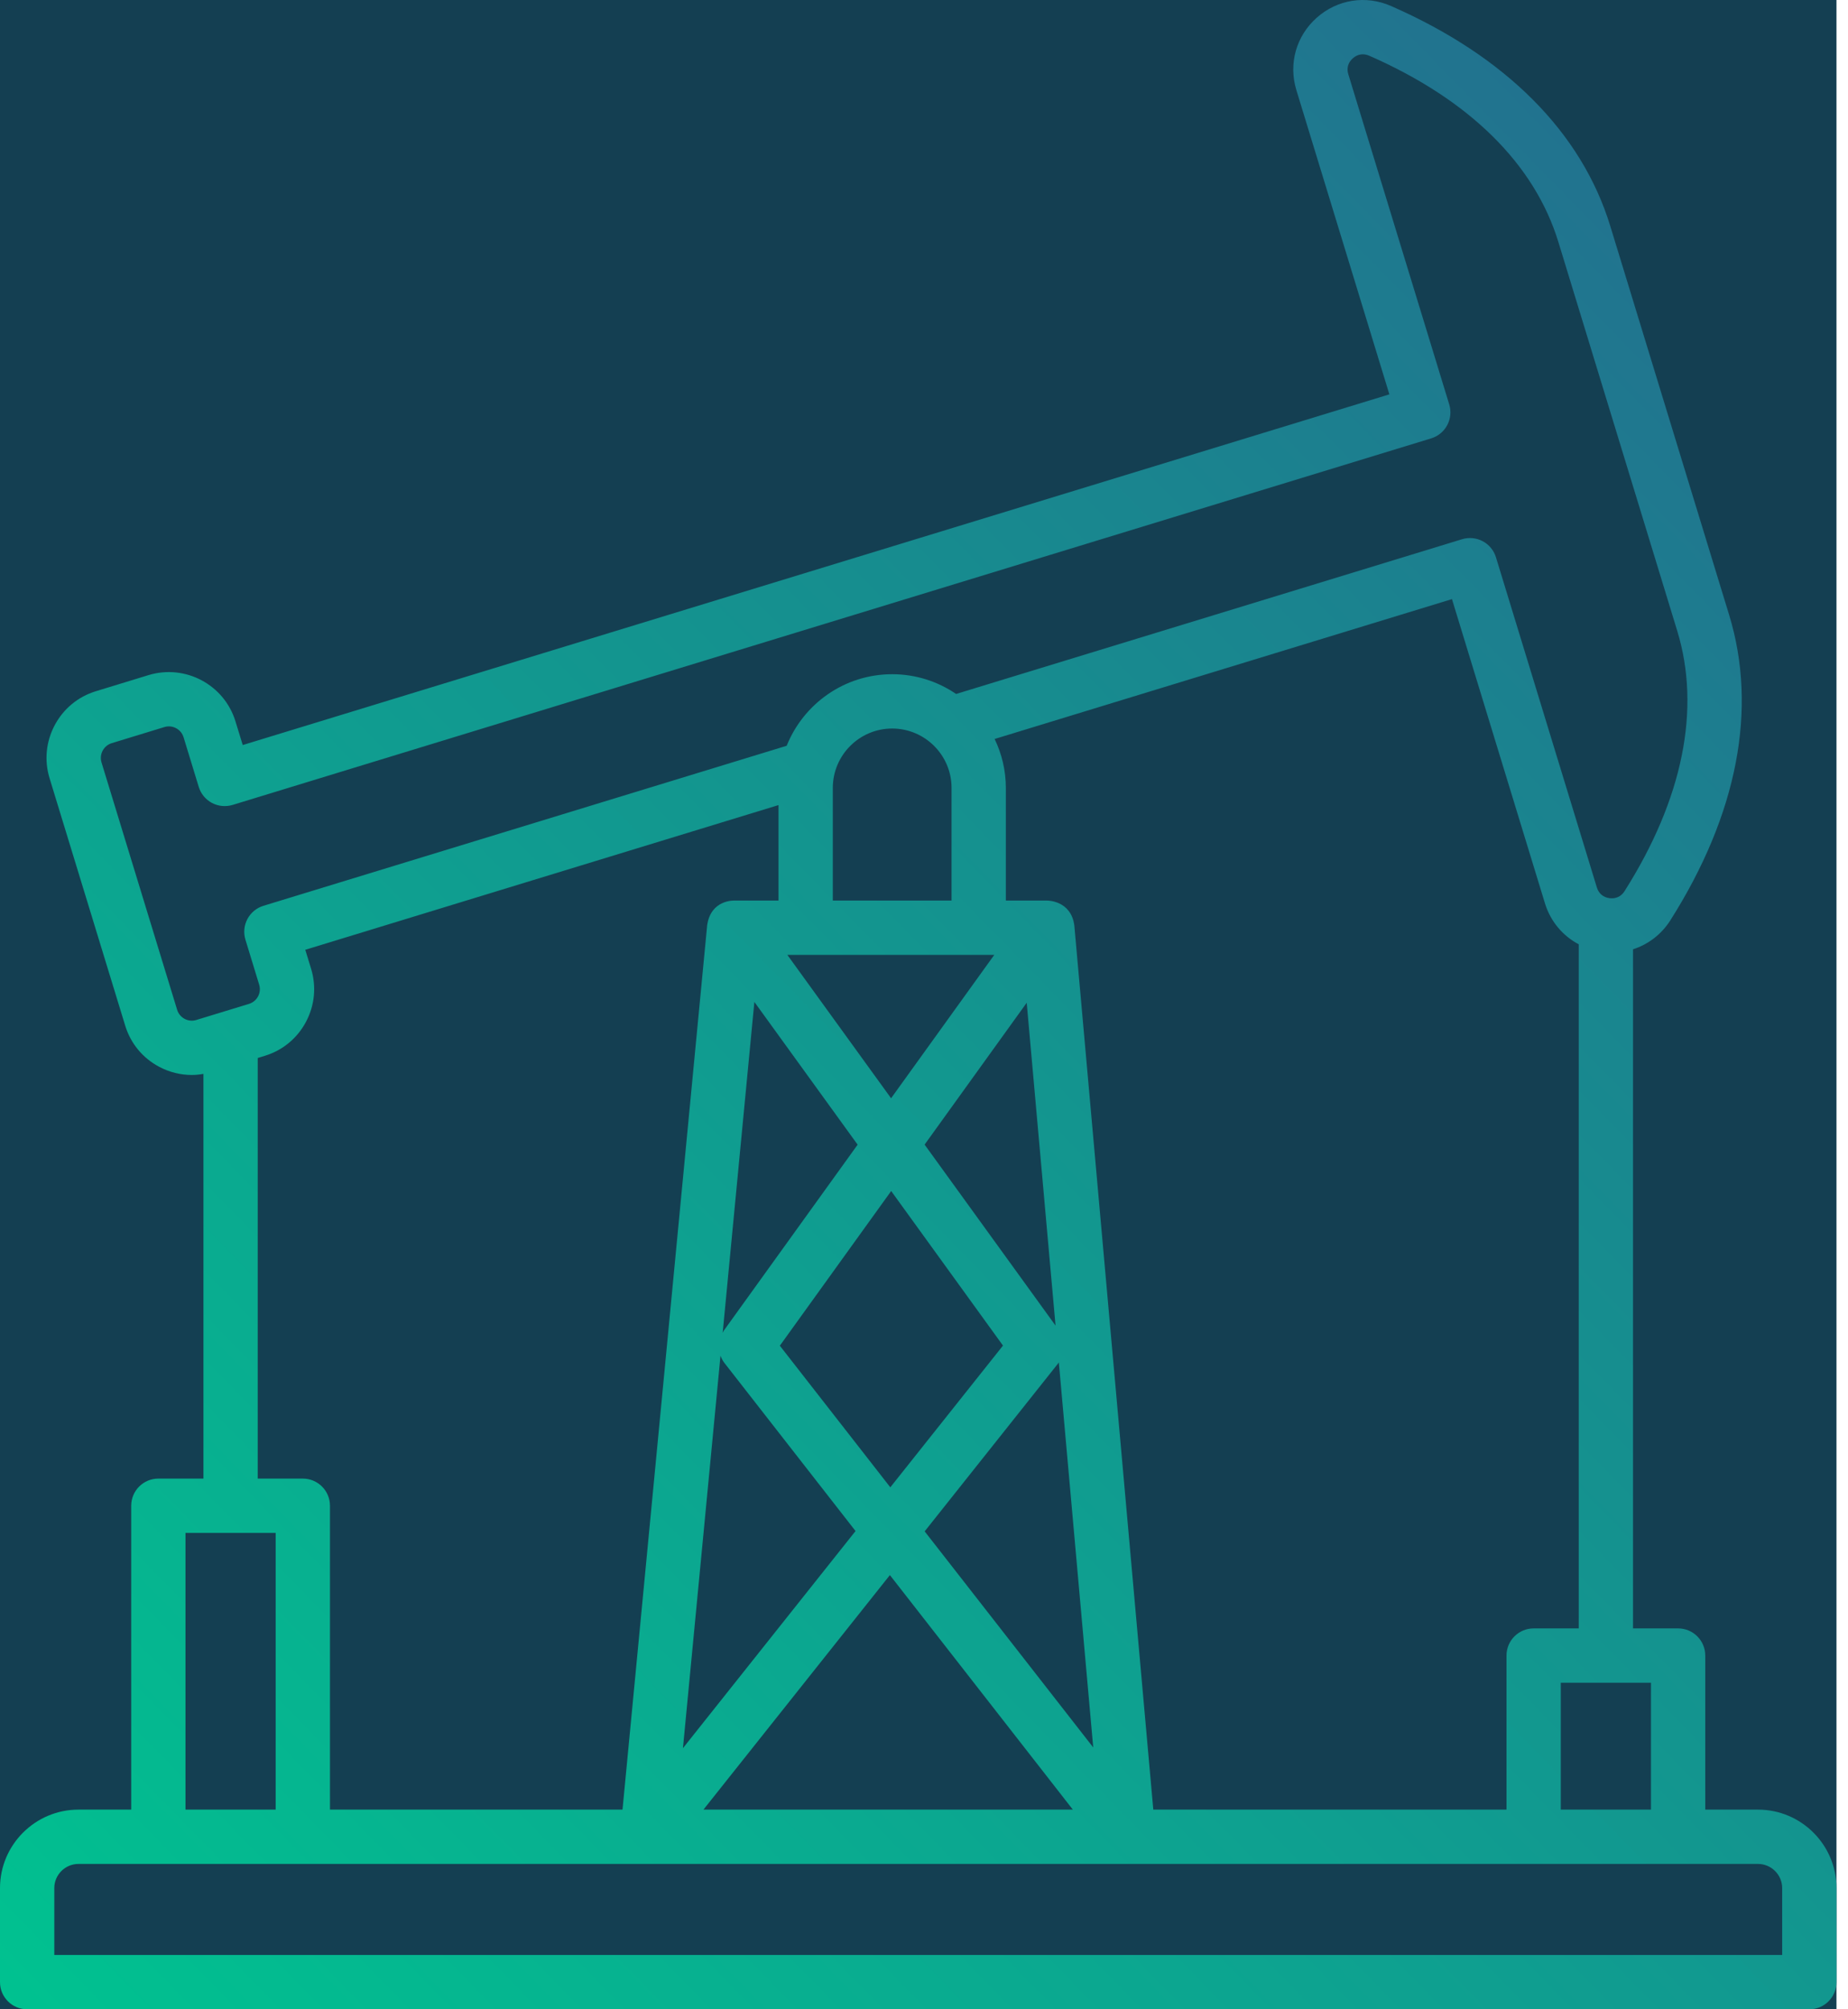 <svg width="92" height="100" viewBox="0 0 92 100" fill="none" xmlns="http://www.w3.org/2000/svg">
<rect width="91.426" height="100" fill="#143F52"/>
<path d="M87.52 90.063H84.894V82.396C84.894 81.649 84.289 81.044 83.543 81.044H81.298V47.245C82.051 47.003 82.711 46.505 83.159 45.799C86.499 40.525 87.51 35.272 86.083 30.606L80.167 11.257C78.741 6.59 74.964 2.8 69.246 0.297C67.991 -0.253 66.573 -0.028 65.55 0.883C64.525 1.795 64.138 3.176 64.539 4.488L69.168 19.627L12.084 37.08L11.723 35.903C11.164 34.074 9.222 33.043 7.393 33.6L4.771 34.402C3.887 34.672 3.16 35.272 2.724 36.091C2.289 36.91 2.198 37.848 2.468 38.733L6.233 51.045C6.503 51.93 7.103 52.657 7.922 53.092C8.432 53.363 8.988 53.5 9.548 53.5C9.742 53.5 9.935 53.479 10.128 53.446V73.588H7.883C7.137 73.588 6.532 74.193 6.532 74.939V90.063H3.906C1.753 90.063 0 91.815 0 93.969V98.649C0 99.395 0.605 100 1.351 100H90.075C90.821 100 91.426 99.395 91.426 98.649V93.969C91.426 91.815 89.673 90.063 87.52 90.063ZM77.701 90.063V83.747H82.191V90.063H77.701ZM52.137 44.821H50.075V39.214C50.075 38.341 49.871 37.517 49.516 36.778L72.284 29.817L76.913 44.957C77.19 45.861 77.8 46.576 78.595 46.997V81.044H76.35V81.044C75.604 81.044 74.999 81.649 74.999 82.396V90.063H57.415L53.483 46.053C53.316 44.808 52.137 44.821 52.137 44.821ZM41.46 39.214C41.46 37.584 42.786 36.258 44.416 36.258C46.046 36.258 47.372 37.584 47.372 39.214V44.821H41.46V39.214ZM52.685 67.847C52.697 67.833 52.701 67.815 52.712 67.799L54.425 86.969L46.033 76.214L52.685 67.847ZM44.323 74.022L38.823 66.974L44.366 59.276L49.932 66.968L44.323 74.022ZM52.549 65.974L46.03 56.966L51.113 49.906L52.549 65.974ZM49.498 47.524L44.361 54.659L39.197 47.524H49.498ZM42.696 56.969L36.038 66.217C36.011 66.254 36 66.298 35.977 66.338L37.555 49.865L42.696 56.969ZM35.869 67.472C35.916 67.6 35.981 67.725 36.069 67.838L42.592 76.198L33.999 87.005L35.869 67.472ZM44.302 78.39L53.41 90.063H35.02L44.302 78.39ZM8.818 50.255L5.053 37.943C4.994 37.749 5.014 37.542 5.111 37.36C5.207 37.179 5.367 37.047 5.561 36.987L8.183 36.185C8.586 36.061 9.016 36.29 9.139 36.693L9.894 39.162C9.998 39.505 10.235 39.792 10.552 39.961C10.868 40.129 11.239 40.163 11.581 40.06L71.25 21.817C71.964 21.599 72.366 20.843 72.148 20.129L67.124 3.697C67.031 3.395 67.11 3.113 67.348 2.902C67.584 2.692 67.872 2.646 68.163 2.772C73.136 4.949 76.394 8.157 77.582 12.047L83.498 31.396C84.687 35.285 83.78 39.766 80.875 44.353C80.706 44.619 80.443 44.741 80.127 44.701C79.813 44.659 79.59 44.469 79.497 44.167L74.473 27.734C74.368 27.392 74.132 27.104 73.815 26.936C73.498 26.767 73.128 26.733 72.786 26.837L47.598 34.538C46.69 33.918 45.595 33.555 44.416 33.555C42.037 33.555 40 35.032 39.164 37.116L13.116 45.08C12.773 45.185 12.486 45.422 12.318 45.738C12.149 46.055 12.114 46.425 12.219 46.768L12.903 49.006C13.027 49.41 12.799 49.838 12.396 49.962L9.773 50.763C9.37 50.888 8.941 50.659 8.818 50.255ZM35.206 46.044L30.991 90.063H16.427V74.939C16.427 74.193 15.822 73.588 15.076 73.588H12.831V52.655L13.185 52.546C14.07 52.276 14.797 51.676 15.232 50.857C15.667 50.038 15.758 49.1 15.488 48.216L15.198 47.27L38.757 40.068V44.821H36.551C36.551 44.821 35.393 44.765 35.206 46.044ZM9.234 76.291H13.724V90.063H9.234V76.291ZM88.723 97.297H2.703V93.969C2.703 93.306 3.243 92.766 3.906 92.766H87.52C88.183 92.766 88.723 93.306 88.723 93.969V97.297Z" fill="url(#paint0_linear_450_2643)"/>
<defs>
<linearGradient id="paint0_linear_450_2643" x1="-3.89403e-06" y1="100" x2="91" y2="11" gradientUnits="userSpaceOnUse">
<stop stop-color="#00C290"/>
<stop offset="1" stop-color="#236F8F"/>
</linearGradient>
</defs>
</svg>
